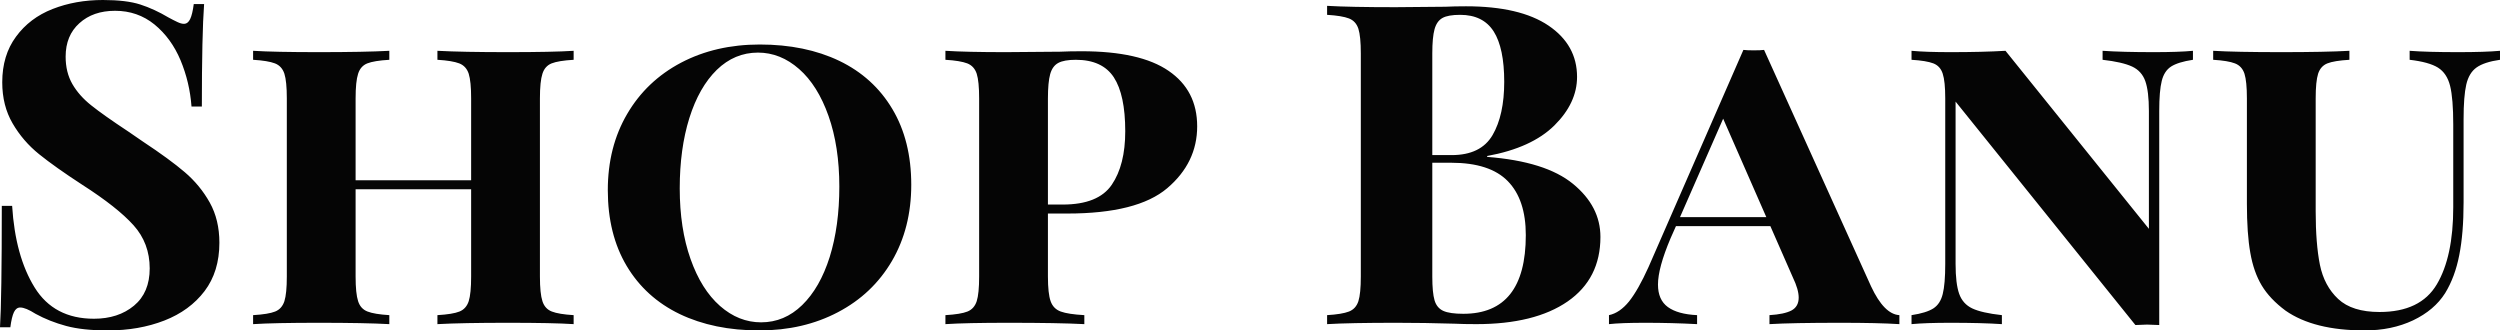 <svg height="36.75" width="278.05" data-asc="1.082" viewBox="0 18.05 278.05 36.75" xmlns="http://www.w3.org/2000/svg"><defs></defs><g fill="#050505"><g transform="translate(0, 0)"><path d="M11.45 18.05Q14.05 18.05 15.60 18.55Q17.15 19.05 18.75 20Q19.30 20.30 19.73 20.50Q20.15 20.70 20.45 20.70Q20.90 20.70 21.15 20.17Q21.40 19.65 21.55 18.50L22.70 18.50Q22.45 21.85 22.45 29.90L21.30 29.90Q21.10 27.20 20.08 24.75Q19.05 22.30 17.18 20.77Q15.30 19.25 12.80 19.25Q10.35 19.25 8.83 20.63Q7.30 22 7.30 24.35Q7.30 26.10 8.05 27.40Q8.80 28.70 10.15 29.77Q11.50 30.85 14.30 32.70L15.90 33.80Q18.85 35.75 20.55 37.20Q22.25 38.65 23.33 40.58Q24.40 42.50 24.40 45.05Q24.40 48.25 22.75 50.43Q21.10 52.60 18.28 53.70Q15.45 54.80 12 54.80Q9.20 54.80 7.35 54.30Q5.50 53.80 3.95 52.95Q2.85 52.25 2.25 52.25Q1.80 52.25 1.55 52.77Q1.30 53.30 1.15 54.45L0 54.45Q0.20 51.30 0.20 40.95L1.35 40.95Q1.70 46.55 3.85 50.02Q6 53.50 10.45 53.50Q13.15 53.50 14.90 52.05Q16.65 50.60 16.65 47.90Q16.65 45.10 14.85 43.10Q13.05 41.10 9.15 38.60Q6.15 36.65 4.35 35.20Q2.55 33.75 1.40 31.77Q0.25 29.80 0.25 27.20Q0.25 24.20 1.78 22.13Q3.30 20.05 5.85 19.05Q8.40 18.05 11.45 18.05ZM63.80 24.70Q62.10 24.80 61.35 25.10Q60.60 25.40 60.33 26.25Q60.05 27.10 60.05 29L60.05 48.80Q60.05 50.70 60.33 51.55Q60.60 52.40 61.38 52.70Q62.15 53 63.80 53.10L63.80 54.10Q61.50 53.95 56.50 53.95Q51.45 53.95 48.65 54.10L48.65 53.10Q50.35 53 51.10 52.70Q51.85 52.40 52.13 51.55Q52.40 50.70 52.40 48.80L52.40 39.10L39.55 39.10L39.55 48.80Q39.55 50.70 39.83 51.55Q40.10 52.40 40.88 52.70Q41.65 53 43.30 53.10L43.30 54.10Q40.55 53.95 35.45 53.95Q30.55 53.95 28.15 54.10L28.15 53.10Q29.85 53 30.60 52.70Q31.35 52.40 31.63 51.55Q31.90 50.70 31.90 48.80L31.90 29Q31.90 27.10 31.63 26.25Q31.35 25.40 30.58 25.10Q29.80 24.80 28.15 24.70L28.15 23.70Q30.55 23.85 35.45 23.85Q40.55 23.85 43.30 23.70L43.30 24.70Q41.60 24.80 40.85 25.10Q40.10 25.40 39.83 26.25Q39.55 27.10 39.55 29L39.55 38.10L52.40 38.10L52.40 29Q52.40 27.10 52.13 26.25Q51.85 25.40 51.08 25.10Q50.30 24.80 48.65 24.70L48.65 23.70Q51.45 23.85 56.50 23.85Q61.50 23.85 63.80 23.70L63.80 24.70ZM84.50 23Q89.55 23 93.35 24.82Q97.15 26.65 99.25 30.18Q101.35 33.70 101.35 38.60Q101.35 43.40 99.20 47.08Q97.05 50.75 93.20 52.77Q89.35 54.80 84.45 54.80Q79.40 54.80 75.60 52.98Q71.80 51.15 69.70 47.63Q67.60 44.10 67.60 39.20Q67.60 34.40 69.75 30.73Q71.90 27.05 75.75 25.02Q79.60 23 84.50 23M84.30 23.90Q81.70 23.90 79.72 25.82Q77.75 27.75 76.67 31.18Q75.60 34.60 75.60 39Q75.60 43.45 76.80 46.85Q78 50.25 80.08 52.08Q82.15 53.90 84.65 53.90Q87.25 53.90 89.22 51.98Q91.20 50.05 92.28 46.63Q93.35 43.20 93.35 38.80Q93.35 34.35 92.15 30.95Q90.95 27.55 88.88 25.73Q86.80 23.90 84.30 23.90ZM116.55 41.80L116.55 48.80Q116.55 50.70 116.85 51.55Q117.15 52.40 117.98 52.70Q118.80 53 120.60 53.10L120.60 54.10Q117.70 53.95 112.15 53.95Q107.50 53.95 105.15 54.10L105.15 53.10Q106.85 53 107.60 52.70Q108.35 52.40 108.63 51.55Q108.90 50.70 108.90 48.80L108.90 29Q108.90 27.10 108.63 26.25Q108.35 25.40 107.58 25.10Q106.80 24.80 105.15 24.70L105.15 23.70Q107.50 23.85 111.85 23.85L117.90 23.80Q118.95 23.75 120.30 23.75Q126.80 23.75 129.97 25.93Q133.15 28.10 133.15 32.10Q133.15 36.15 129.82 38.98Q126.50 41.80 118.70 41.80L116.55 41.80M119.65 24.70Q118.35 24.70 117.70 25.05Q117.05 25.40 116.80 26.30Q116.55 27.20 116.55 29L116.55 40.80L118.20 40.80Q122.15 40.80 123.65 38.60Q125.15 36.40 125.15 32.65Q125.15 28.60 123.88 26.65Q122.60 24.70 119.65 24.70ZM165.40 35.50Q171.90 36 174.95 38.50Q178 41 178 44.40Q178 49.05 174.35 51.58Q170.70 54.10 164.20 54.10Q162.75 54.10 161.75 54.05Q158.45 53.95 155.30 53.95Q150.15 53.95 147.60 54.10L147.60 53.10Q149.25 53 150.03 52.70Q150.80 52.40 151.08 51.55Q151.35 50.70 151.35 48.80L151.35 24Q151.35 22.10 151.08 21.25Q150.80 20.40 150.03 20.10Q149.25 19.80 147.60 19.70L147.60 18.70Q150.15 18.85 155.20 18.85L160.75 18.80Q161.75 18.75 163.05 18.75Q169.05 18.75 172.23 20.90Q175.40 23.05 175.40 26.60Q175.40 29.50 172.88 32Q170.35 34.50 165.40 35.40L165.40 35.50M162.40 19.70Q161.05 19.70 160.43 20.05Q159.80 20.40 159.55 21.30Q159.30 22.20 159.30 24L159.30 35.30L161.45 35.30Q164.70 35.30 166 33.08Q167.30 30.85 167.30 27.15Q167.30 23.40 166.13 21.55Q164.95 19.70 162.40 19.70M162.75 52.95Q169.70 52.95 169.70 44.20Q169.70 40.25 167.70 38.20Q165.70 36.15 161.40 36.15L159.30 36.15L159.30 48.80Q159.30 50.60 159.55 51.45Q159.80 52.30 160.53 52.63Q161.25 52.95 162.75 52.95ZM208.10 49.90Q209.55 53 211.25 53.10L211.25 54.10Q208.85 53.95 204.70 53.95Q199.35 53.95 196.80 54.10L196.80 53.10Q198.45 53 199.25 52.58Q200.05 52.15 200.05 51.15Q200.05 50.25 199.40 48.90L196.90 43.20L186.40 43.20L185.80 44.55Q184.40 47.85 184.40 49.70Q184.40 51.40 185.50 52.20Q186.60 53 188.75 53.10L188.75 54.10Q185.90 53.95 183 53.95Q180.30 53.95 178.95 54.10L178.95 53.10Q180.15 52.85 181.18 51.58Q182.20 50.30 183.35 47.75L193.90 23.60Q194.30 23.65 195.05 23.65Q195.85 23.65 196.20 23.60L208.10 49.90M196.45 42.20L191.65 31.25L186.85 42.20L196.45 42.20ZM243.90 24.70Q242.25 24.95 241.47 25.45Q240.70 25.95 240.43 27.05Q240.15 28.15 240.15 30.40L240.15 54.20L238.80 54.15L237.50 54.20L217.50 29.35L217.50 47.40Q217.50 49.60 217.90 50.73Q218.30 51.85 219.35 52.35Q220.40 52.85 222.65 53.10L222.65 54.10Q220.40 53.95 216.95 53.95Q214.20 53.95 212.60 54.10L212.60 53.10Q214.25 52.85 215.03 52.35Q215.80 51.85 216.07 50.75Q216.35 49.65 216.35 47.40L216.35 29Q216.35 27.10 216.07 26.25Q215.80 25.40 215.03 25.10Q214.25 24.80 212.60 24.70L212.60 23.70Q214.20 23.85 216.95 23.85Q220.50 23.85 223.05 23.70L239 43.50L239 30.40Q239 28.20 238.60 27.07Q238.20 25.95 237.13 25.45Q236.05 24.95 233.85 24.70L233.85 23.70Q236.05 23.85 239.55 23.85Q242.35 23.85 243.90 23.70L243.90 24.70ZM278.05 24.70Q276.30 24.95 275.45 25.55Q274.60 26.15 274.30 27.45Q274 28.75 274 31.30L274 40.55Q274 44 273.52 46.42Q273.05 48.85 271.95 50.65Q270.75 52.55 268.38 53.68Q266 54.80 263 54.80Q257.35 54.80 254.20 52.60Q252.45 51.30 251.55 49.80Q250.65 48.30 250.28 46.17Q249.90 44.05 249.90 40.70L249.90 29Q249.90 27.10 249.63 26.25Q249.35 25.40 248.57 25.10Q247.80 24.80 246.15 24.70L246.15 23.70Q248.65 23.85 253.75 23.85Q258.60 23.85 261.30 23.70L261.30 24.70Q259.60 24.80 258.85 25.10Q258.10 25.40 257.82 26.25Q257.55 27.10 257.55 29L257.55 41.55Q257.55 45.15 258.02 47.50Q258.50 49.85 260.05 51.30Q261.60 52.75 264.65 52.75Q269.20 52.75 271.02 49.68Q272.85 46.60 272.85 41.10L272.85 31.90Q272.85 29 272.50 27.60Q272.15 26.20 271.15 25.57Q270.15 24.95 268 24.70L268 23.70Q269.95 23.85 273.40 23.85Q276.40 23.85 278.05 23.70L278.05 24.70Z"></path></g></g></svg>